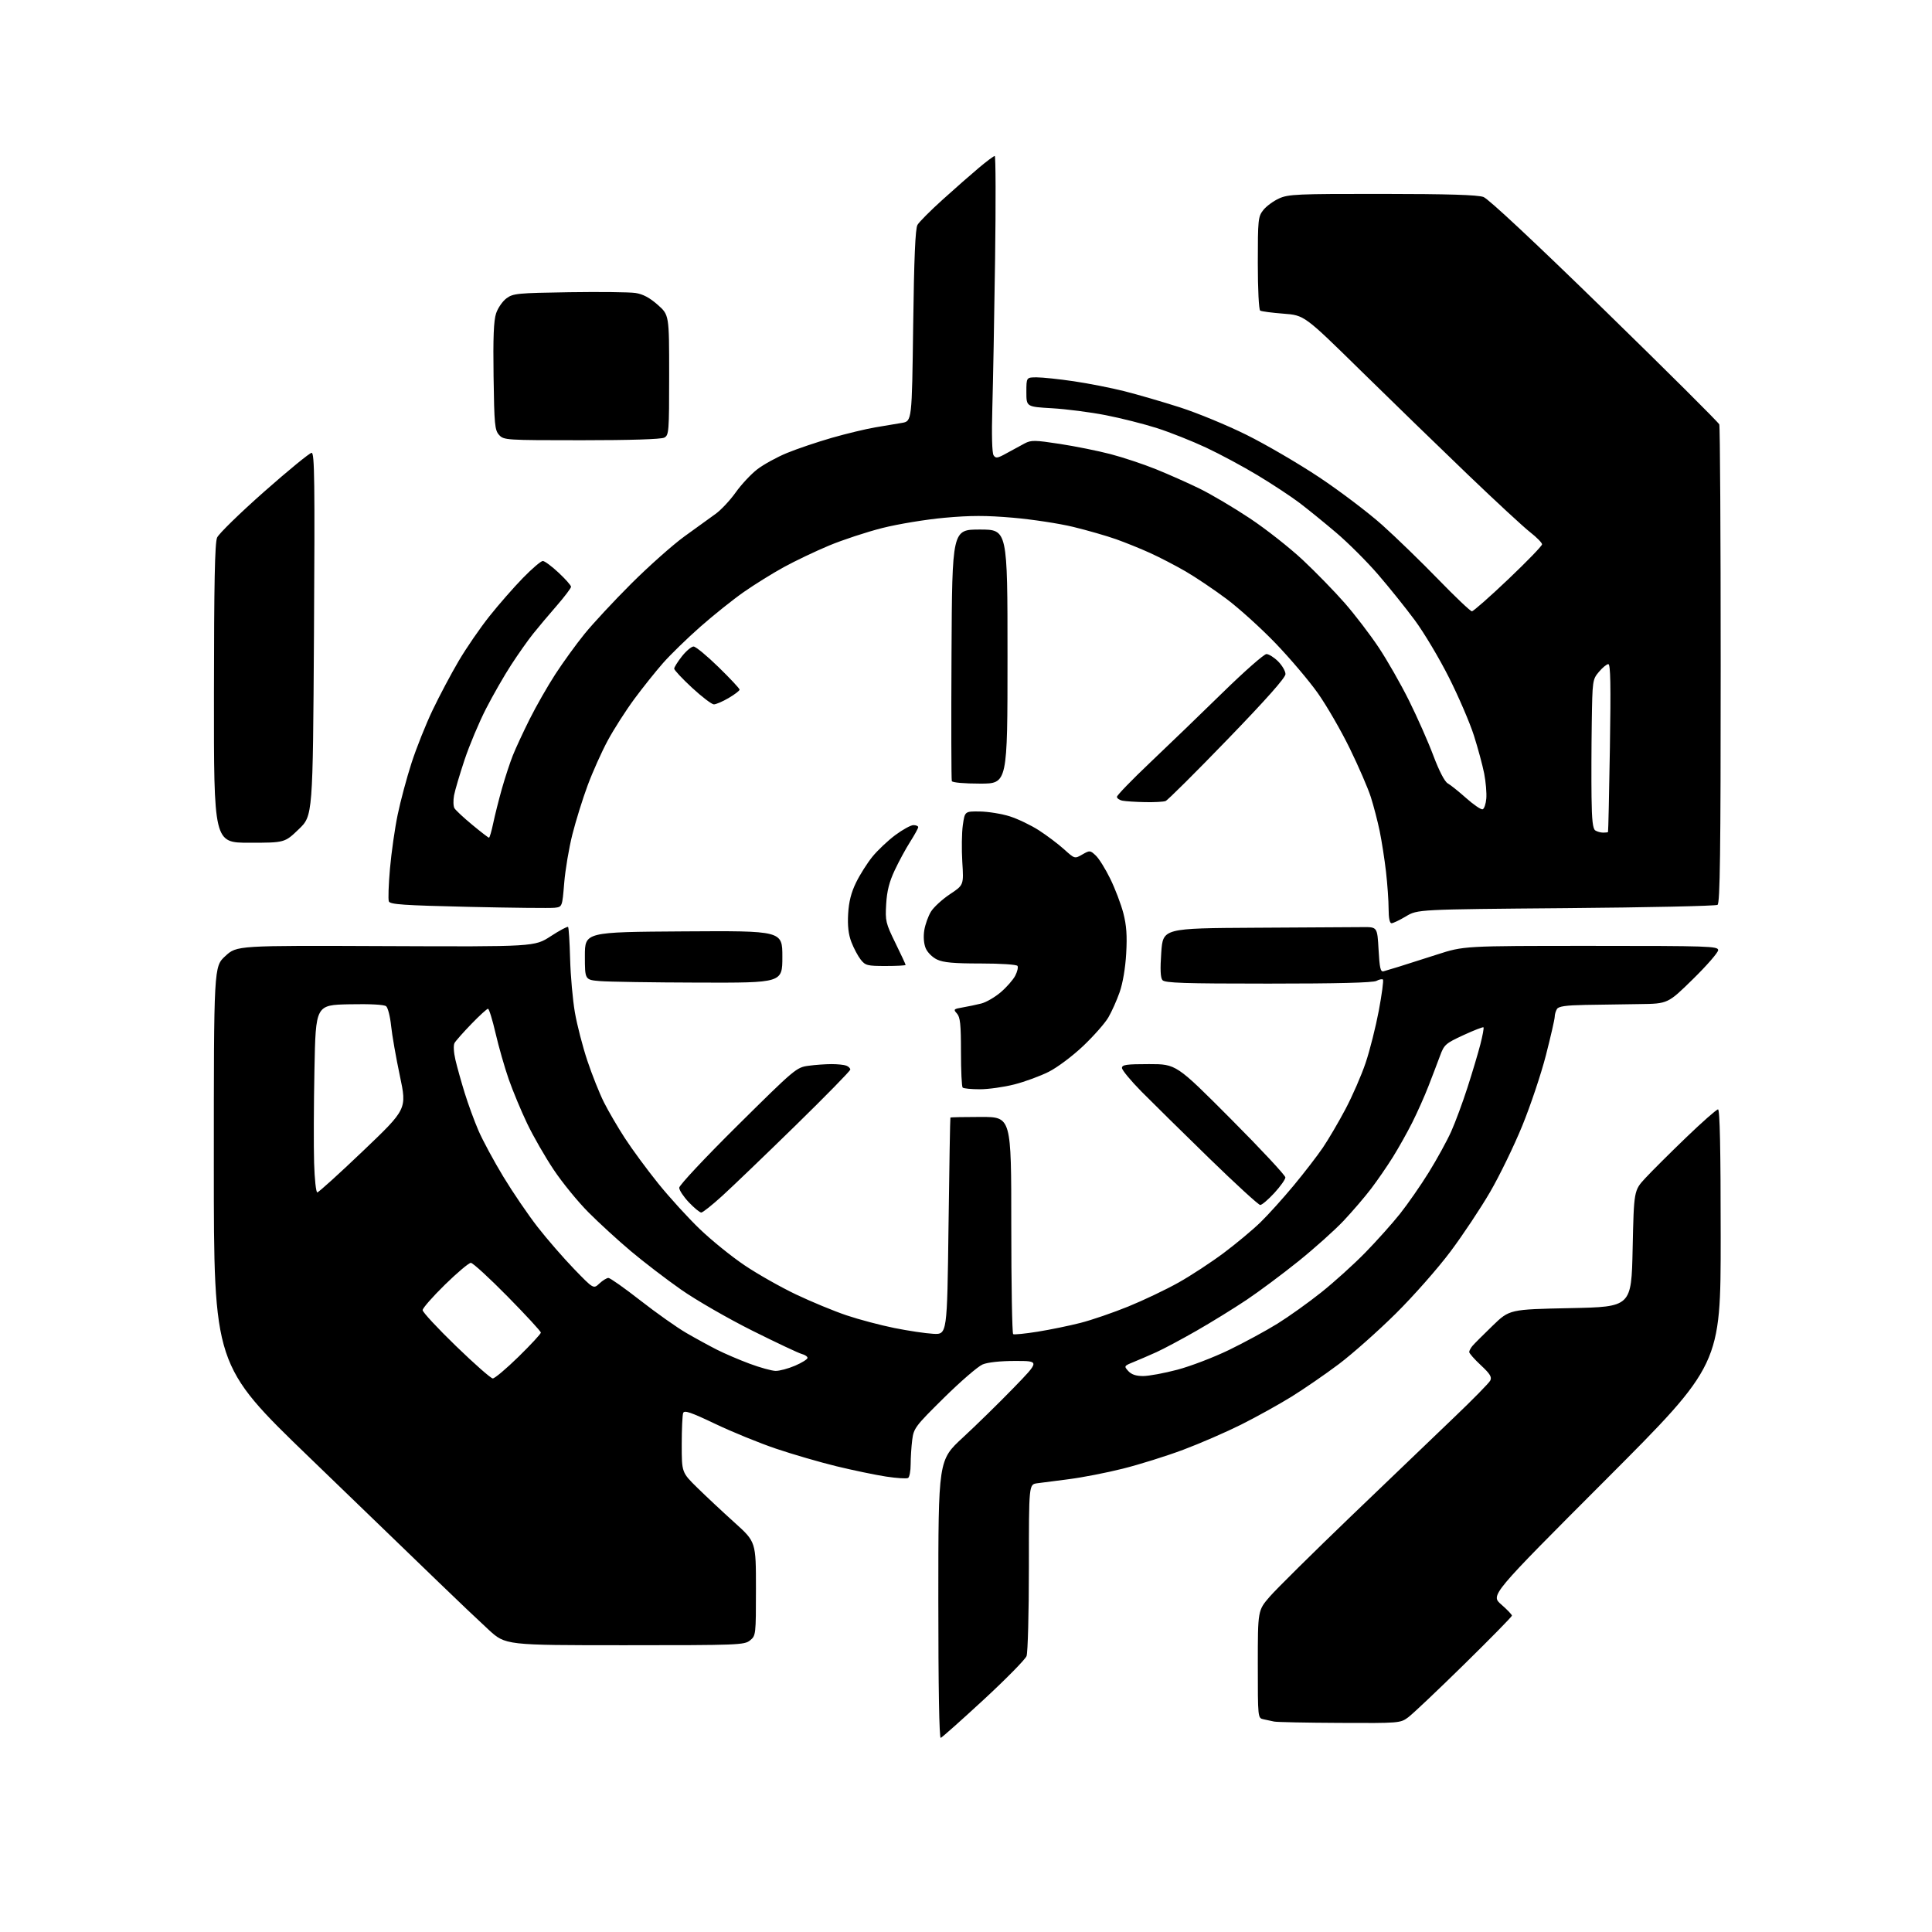 <?xml version="1.0" encoding="UTF-8" standalone="no"?>
<svg 
  version="1.1" 
  xmlns="http://www.w3.org/2000/svg" 
  xmlns:xlink="http://www.w3.org/1999/xlink" 
  xmlns:svg="http://www.w3.org/2000/svg"
  xmlns:rdf="http://www.w3.org/1999/02/22-rdf-syntax-ns#"
  xmlns:cc="http://creativecommons.org/ns#"
  xmlns:dc="http://purl.org/dc/elements/1.1/"
  viewBox="0 0 768 768"
  width="768"
  height="768"
>
<style>svg {background-color: white; }</style>"
<path stroke="none" fill="black" fill-rule="evenodd" d="M373.96,690.83C373.35,691.04 373.00,670.94 373.00,635.81C373.00,580.45 373.00,580.45 382.75,571.45C388.11,566.50 397.18,557.62 402.90,551.72C413.31,541.00 413.31,541.00 403.62,541.00C397.60,541.00 392.67,541.53 390.60,542.39C388.76,543.16 381.86,549.12 375.25,555.64C363.82,566.93 363.21,567.74 362.62,572.39C362.28,575.08 362.00,579.44 362.00,582.08C362.00,584.72 361.54,587.16 360.98,587.51C360.42,587.86 356.49,587.61 352.23,586.96C347.98,586.31 339.10,584.46 332.50,582.86C325.90,581.25 315.10,578.11 308.50,575.88C301.90,573.65 291.02,569.21 284.32,566.01C274.58,561.37 272.02,560.50 271.57,561.68C271.26,562.50 271.00,568.15 271.00,574.25C271.00,585.33 271.00,585.33 277.25,591.46C280.69,594.83 287.32,601.04 292.00,605.25C300.50,612.91 300.50,612.91 300.50,631.54C300.50,649.92 300.47,650.20 298.14,652.09C295.89,653.91 293.56,654.00 248.36,654.00C200.95,654.00 200.95,654.00 194.22,647.83C190.53,644.44 181.64,636.01 174.49,629.08C167.33,622.16 144.27,599.89 123.24,579.59C85.00,542.69 85.00,542.69 85.00,463.47C85.00,384.25 85.00,384.25 89.57,380.05C94.13,375.84 94.13,375.84 153.32,376.09C212.50,376.34 212.50,376.34 218.91,372.17C222.44,369.87 225.55,368.21 225.82,368.48C226.09,368.75 226.45,374.46 226.63,381.16C226.81,387.86 227.66,397.43 228.52,402.42C229.38,407.41 231.62,416.08 233.49,421.67C235.36,427.27 238.32,434.69 240.07,438.17C241.81,441.65 245.58,448.10 248.44,452.50C251.30,456.90 257.26,465.00 261.70,470.50C266.13,476.00 273.56,484.15 278.21,488.61C282.86,493.07 290.87,499.55 296.01,503.00C301.14,506.46 310.33,511.66 316.42,514.56C322.52,517.46 331.55,521.20 336.50,522.86C341.45,524.53 350.00,526.79 355.50,527.90C361.00,529.01 367.98,530.05 371.00,530.21C376.50,530.50 376.50,530.50 377.05,487.50C377.35,463.85 377.69,444.39 377.80,444.25C377.91,444.11 383.40,444.00 390.00,444.00C402.00,444.00 402.00,444.00 402.00,486.94C402.00,510.56 402.34,530.09 402.75,530.34C403.16,530.60 407.54,530.16 412.47,529.37C417.40,528.58 425.05,527.01 429.47,525.88C433.89,524.76 442.45,521.82 448.50,519.36C454.55,516.90 463.55,512.61 468.50,509.83C473.45,507.05 481.55,501.74 486.50,498.03C491.45,494.32 498.00,488.86 501.05,485.89C504.10,482.93 510.03,476.35 514.23,471.29C518.44,466.22 523.67,459.43 525.86,456.20C528.05,452.97 532.09,446.10 534.83,440.92C537.58,435.74 541.19,427.45 542.86,422.50C544.53,417.55 546.88,408.20 548.10,401.73C549.31,395.26 550.05,389.71 549.74,389.40C549.43,389.09 548.26,389.32 547.15,389.92C545.80,390.64 531.62,391.00 504.19,391.00C470.51,391.00 463.04,390.75 462.09,389.61C461.29,388.65 461.15,385.30 461.62,378.61C462.30,369.00 462.30,369.00 499.15,368.79C519.42,368.67 538.59,368.56 541.75,368.54C547.50,368.50 547.50,368.50 548.00,377.50C548.41,384.86 548.77,386.43 550.00,386.10C550.83,385.88 553.52,385.07 556.00,384.30C558.48,383.54 565.31,381.36 571.20,379.46C581.89,376.00 581.89,376.00 632.45,376.00C679.28,376.00 683.00,376.12 683.00,377.69C683.00,378.62 678.50,383.80 673.00,389.19C663.00,399.00 663.00,399.00 651.75,399.14C645.56,399.22 635.85,399.37 630.16,399.47C622.49,399.62 619.59,400.03 618.93,401.08C618.43,401.86 618.02,403.27 618.02,404.21C618.01,405.15 616.43,412.03 614.52,419.50C612.60,426.97 608.37,439.59 605.11,447.55C601.86,455.50 596.13,467.30 592.38,473.76C588.63,480.22 581.53,490.90 576.59,497.50C571.62,504.15 561.92,515.15 554.85,522.16C547.82,529.12 537.65,538.14 532.25,542.22C526.84,546.29 518.33,552.15 513.34,555.24C508.34,558.33 499.36,563.30 493.38,566.30C487.40,569.29 477.05,573.79 470.38,576.29C463.72,578.79 452.92,582.17 446.38,583.81C439.85,585.45 430.23,587.32 425.00,587.98C419.77,588.63 414.04,589.37 412.25,589.63C409.00,590.09 409.00,590.09 409.00,622.98C409.00,641.07 408.58,656.97 408.07,658.31C407.56,659.66 399.89,667.45 391.04,675.63C382.18,683.81 374.50,690.65 373.96,690.83zM532.56,684.88C519.33,684.82 507.60,684.58 506.50,684.35C505.40,684.11 503.49,683.71 502.25,683.44C500.00,682.96 500.00,682.95 500.00,661.56C500.00,640.16 500.00,640.16 504.75,634.68C507.36,631.67 521.84,617.35 536.92,602.85C552.01,588.36 570.46,570.67 577.92,563.54C585.39,556.42 591.90,549.78 592.40,548.80C593.11,547.39 592.34,546.13 588.65,542.69C586.09,540.31 584.01,537.94 584.03,537.43C584.05,536.92 584.64,535.83 585.34,535.00C586.04,534.17 589.63,530.58 593.33,527.00C600.05,520.50 600.05,520.50 624.28,520.00C648.50,519.50 648.50,519.50 649.00,496.38C649.50,473.26 649.50,473.26 653.99,468.38C656.47,465.70 663.75,458.44 670.18,452.25C676.61,446.06 682.35,441.00 682.94,441.00C683.67,441.00 684.00,456.57 684.00,491.72C684.00,542.45 684.00,542.45 638.25,588.28C592.50,634.10 592.50,634.10 596.77,637.80C599.11,639.84 601.02,641.83 601.02,642.24C601.01,642.65 592.44,651.38 581.98,661.65C571.52,671.92 561.53,681.37 559.78,682.66C556.65,684.97 556.30,685.00 532.56,684.88zM195.88,547.95C196.64,547.98 201.25,544.09 206.13,539.32C211.01,534.54 215.00,530.23 215.00,529.73C215.00,529.23 209.06,522.79 201.80,515.41C194.55,508.04 187.96,502.00 187.17,502.00C186.39,502.00 181.75,505.91 176.87,510.68C171.99,515.46 168.00,520.01 168.00,520.80C168.00,521.59 173.96,528.01 181.25,535.07C188.54,542.13 195.12,547.93 195.88,547.95zM454.40,547.00C456.66,547.00 462.77,545.87 468.00,544.49C473.23,543.11 482.47,539.57 488.55,536.63C494.62,533.68 503.27,528.99 507.77,526.20C512.27,523.41 520.12,517.81 525.22,513.74C530.33,509.67 538.20,502.56 542.73,497.92C547.25,493.29 553.46,486.35 556.52,482.50C559.58,478.65 564.74,471.23 567.98,466.00C571.22,460.77 575.21,453.49 576.86,449.82C578.51,446.14 581.43,438.26 583.34,432.32C585.26,426.37 587.57,418.64 588.47,415.14C589.37,411.64 589.93,408.60 589.71,408.38C589.50,408.16 585.91,409.56 581.74,411.48C574.62,414.77 574.07,415.26 572.42,419.74C571.45,422.36 569.39,427.77 567.83,431.77C566.28,435.77 563.37,442.28 561.38,446.24C559.39,450.20 555.92,456.38 553.68,459.97C551.44,463.56 547.57,469.19 545.07,472.48C542.57,475.78 537.62,481.54 534.08,485.30C530.54,489.05 522.43,496.31 516.07,501.42C509.71,506.53 500.45,513.43 495.50,516.74C490.55,520.05 481.63,525.56 475.68,528.97C469.73,532.38 462.53,536.22 459.68,537.51C456.83,538.79 452.75,540.56 450.60,541.43C446.80,542.98 446.75,543.07 448.51,545.01C449.75,546.38 451.58,547.00 454.40,547.00zM308.31,544.95C309.86,544.98 313.35,544.04 316.06,542.88C318.78,541.71 321.00,540.32 321.00,539.78C321.00,539.25 319.99,538.55 318.75,538.24C317.51,537.92 308.62,533.73 299.00,528.93C289.38,524.12 276.65,516.79 270.72,512.63C264.79,508.48 255.79,501.58 250.72,497.31C245.65,493.03 238.08,486.11 233.91,481.91C229.74,477.72 223.52,470.11 220.11,465.00C216.69,459.89 211.94,451.62 209.55,446.61C207.15,441.60 203.86,433.68 202.22,429.00C200.59,424.32 198.24,416.11 197.00,410.75C195.76,405.39 194.41,401.00 193.99,401.00C193.57,401.00 190.59,403.72 187.38,407.04C184.16,410.37 181.15,413.77 180.68,414.61C180.19,415.49 180.34,418.30 181.04,421.31C181.71,424.17 183.37,430.10 184.73,434.50C186.09,438.90 188.56,445.65 190.23,449.50C191.90,453.35 196.33,461.56 200.08,467.75C203.83,473.94 209.96,482.94 213.70,487.74C217.44,492.54 223.97,500.06 228.21,504.45C235.92,512.42 235.92,512.42 238.27,510.21C239.57,509.00 241.18,508.00 241.86,508.00C242.54,508.00 248.26,512.04 254.57,516.97C260.88,521.90 269.07,527.69 272.77,529.84C276.47,531.99 281.98,535.00 285.00,536.53C288.02,538.06 293.88,540.57 298.00,542.10C302.12,543.64 306.77,544.92 308.31,544.95zM278.77,482.00C278.17,482.00 275.96,480.18 273.85,477.96C271.73,475.73 270.00,473.12 270.00,472.14C270.00,471.16 280.32,460.14 293.25,447.34C316.00,424.81 316.61,424.30 321.39,423.66C324.08,423.29 328.20,423.00 330.56,423.00C332.91,423.00 335.55,423.27 336.42,423.61C337.29,423.94 338.00,424.65 338.00,425.17C338.00,425.70 328.21,435.70 316.25,447.39C304.29,459.08 291.20,471.65 287.17,475.32C283.14,478.99 279.36,482.00 278.77,482.00zM500.96,479.00C500.30,479.00 491.15,470.62 480.63,460.38C470.11,450.13 458.01,438.22 453.75,433.91C449.49,429.59 446.00,425.37 446.00,424.53C446.00,423.25 447.76,423.00 456.78,423.00C467.56,423.00 467.56,423.00 489.28,444.80C501.23,456.79 510.98,467.26 510.96,468.05C510.94,468.85 508.95,471.64 506.55,474.25C504.14,476.86 501.63,479.00 500.96,479.00zM126.13,474.00C126.63,474.00 134.86,466.55 144.40,457.44C161.75,440.88 161.75,440.88 158.96,427.69C157.42,420.44 155.85,411.48 155.47,407.78C155.09,404.08 154.20,400.58 153.50,400.00C152.70,399.34 147.20,399.05 138.86,399.22C125.50,399.50 125.50,399.50 125.00,425.00C124.72,439.02 124.66,455.79 124.86,462.25C125.05,468.71 125.62,474.00 126.13,474.00zM389.51,433.00C386.11,433.00 383.03,432.70 382.67,432.33C382.30,431.97 382.00,425.59 382.00,418.16C382.00,407.20 381.70,404.33 380.40,402.89C378.91,401.24 379.05,401.09 382.65,400.47C384.77,400.11 388.10,399.41 390.05,398.92C392.01,398.43 395.51,396.40 397.83,394.41C400.15,392.43 402.73,389.48 403.57,387.87C404.40,386.26 404.81,384.50 404.48,383.97C404.14,383.42 397.84,383.00 389.84,383.00C379.15,383.00 375.01,382.63 372.49,381.43C370.63,380.55 368.65,378.57 367.97,376.92C367.22,375.12 367.01,372.34 367.42,369.78C367.79,367.48 368.99,364.14 370.08,362.37C371.18,360.60 374.56,357.50 377.59,355.48C383.11,351.82 383.11,351.82 382.53,342.66C382.22,337.62 382.31,331.02 382.74,328.00C383.53,322.50 383.53,322.50 389.53,322.58C392.83,322.63 398.16,323.49 401.38,324.50C404.59,325.52 409.83,328.03 413.02,330.09C416.20,332.15 420.70,335.54 423.01,337.63C427.21,341.42 427.21,341.42 430.25,339.67C433.20,337.98 433.36,337.99 435.58,340.08C436.85,341.26 439.45,345.44 441.37,349.37C443.29,353.29 445.62,359.43 446.55,363.00C447.80,367.85 448.09,371.91 447.68,379.00C447.36,384.76 446.33,390.83 445.07,394.42C443.93,397.68 441.90,402.20 440.57,404.47C439.24,406.75 434.75,411.83 430.60,415.78C426.38,419.78 420.34,424.31 416.92,426.04C413.55,427.74 407.39,430.01 403.23,431.07C399.08,432.13 392.90,433.00 389.51,433.00zM277.75,390.60C259.46,390.55 241.80,390.28 238.50,390.00C232.50,389.50 232.50,389.50 232.50,380.00C232.50,370.50 232.50,370.50 271.75,370.24C311.00,369.98 311.00,369.98 311.00,380.34C311.00,390.70 311.00,390.70 277.75,390.60zM352.07,384.00C344.76,384.00 343.99,383.80 342.13,381.44C341.03,380.04 339.37,376.91 338.44,374.49C337.27,371.43 336.88,368.05 337.15,363.28C337.43,358.44 338.34,354.82 340.31,350.80C341.83,347.68 344.75,343.08 346.79,340.56C348.83,338.04 352.91,334.19 355.85,331.99C358.79,329.80 362.06,328.00 363.10,328.00C364.15,328.00 365.00,328.36 365.00,328.80C365.00,329.25 363.58,331.83 361.85,334.55C360.11,337.27 357.34,342.37 355.69,345.89C353.49,350.56 352.57,354.19 352.27,359.39C351.87,366.08 352.09,366.99 355.92,374.82C358.17,379.40 360.00,383.34 360.00,383.57C360.00,383.81 356.43,384.00 352.07,384.00zM553.16,367.00C552.41,367.00 552.00,364.95 551.99,361.25C551.99,358.09 551.52,351.47 550.96,346.54C550.39,341.61 549.26,334.35 548.45,330.40C547.63,326.46 546.05,320.36 544.93,316.86C543.82,313.36 540.04,304.65 536.55,297.50C533.06,290.35 527.34,280.47 523.85,275.53C520.36,270.60 512.78,261.67 507.02,255.68C501.26,249.69 492.48,241.76 487.52,238.05C482.56,234.35 475.25,229.43 471.27,227.12C467.29,224.82 460.99,221.55 457.27,219.86C453.55,218.16 447.43,215.69 443.67,214.35C439.91,213.02 432.26,210.82 426.67,209.46C421.08,208.10 410.28,206.46 402.67,205.80C391.93,204.88 385.87,204.88 375.47,205.82C368.07,206.49 357.03,208.31 350.75,209.89C344.51,211.47 334.98,214.61 329.58,216.86C324.18,219.12 316.10,222.97 311.63,225.42C307.16,227.86 299.99,232.32 295.70,235.31C291.41,238.31 283.63,244.53 278.41,249.13C273.19,253.73 266.54,260.20 263.63,263.50C260.72,266.80 255.57,273.24 252.19,277.81C248.81,282.38 244.05,289.81 241.62,294.31C239.19,298.81 235.58,306.86 233.60,312.20C231.62,317.53 228.89,326.31 227.53,331.70C226.17,337.09 224.71,345.77 224.28,351.00C223.50,360.50 223.50,360.50 220.50,360.85C218.85,361.05 203.47,360.88 186.31,360.49C160.34,359.89 155.03,359.53 154.57,358.31C154.26,357.51 154.46,351.65 155.02,345.29C155.58,338.93 156.95,329.29 158.08,323.86C159.20,318.43 161.69,309.16 163.60,303.25C165.52,297.34 169.28,287.90 171.97,282.28C174.65,276.66 179.32,267.87 182.33,262.75C185.34,257.63 190.84,249.63 194.55,244.97C198.25,240.31 204.25,233.46 207.87,229.75C211.49,226.04 215.04,223.00 215.77,223.00C216.49,223.00 219.32,225.09 222.04,227.64C224.77,230.19 227.00,232.71 227.00,233.25C227.00,233.79 224.40,237.22 221.23,240.87C218.05,244.51 213.84,249.53 211.87,252.00C209.89,254.47 206.02,259.96 203.27,264.19C200.51,268.41 195.99,276.29 193.22,281.69C190.45,287.08 186.61,296.23 184.68,302.00C182.76,307.77 180.87,314.15 180.49,316.17C180.12,318.18 180.19,320.49 180.65,321.28C181.12,322.07 184.29,325.04 187.71,327.86C191.12,330.69 194.12,333.00 194.38,333.00C194.64,333.00 195.40,330.41 196.06,327.25C196.72,324.09 198.28,317.90 199.52,313.50C200.77,309.10 202.72,303.16 203.86,300.29C205.00,297.43 208.03,290.90 210.59,285.79C213.15,280.68 217.72,272.68 220.76,268.00C223.80,263.32 229.01,256.12 232.35,252.00C235.69,247.88 244.06,238.87 250.96,231.99C257.86,225.11 267.32,216.69 272.00,213.28C276.68,209.88 282.27,205.83 284.43,204.30C286.59,202.76 290.19,198.92 292.43,195.77C294.67,192.62 298.54,188.47 301.04,186.55C303.54,184.63 308.84,181.71 312.84,180.07C316.83,178.42 324.87,175.71 330.70,174.03C336.54,172.36 344.28,170.50 347.91,169.89C351.53,169.29 356.30,168.49 358.50,168.11C362.50,167.44 362.50,167.44 363.00,129.47C363.36,102.49 363.85,90.89 364.71,89.40C365.37,88.24 369.87,83.72 374.71,79.36C379.54,74.99 386.02,69.30 389.11,66.71C392.19,64.12 395.03,62.00 395.43,62.00C395.82,62.00 395.87,80.56 395.56,103.25C395.24,125.94 394.75,152.38 394.47,162.00C394.16,172.87 394.35,180.07 394.97,181.00C395.83,182.30 396.54,182.18 400.23,180.12C402.58,178.81 405.78,177.07 407.35,176.25C409.90,174.91 411.39,174.94 421.30,176.46C427.41,177.40 436.48,179.22 441.45,180.52C446.43,181.82 454.55,184.52 459.50,186.52C464.45,188.52 472.25,191.98 476.83,194.22C481.41,196.46 490.41,201.78 496.83,206.05C503.25,210.31 512.74,217.79 517.93,222.65C523.12,227.52 530.61,235.22 534.59,239.77C538.56,244.31 544.59,252.19 547.98,257.27C551.37,262.34 556.83,271.90 560.11,278.50C563.39,285.10 567.75,294.95 569.79,300.40C572.08,306.48 574.28,310.72 575.50,311.40C576.59,312.00 579.90,314.66 582.86,317.29C585.83,319.93 588.76,321.92 589.38,321.71C589.99,321.51 590.65,319.58 590.83,317.42C591.01,315.27 590.63,310.80 589.99,307.50C589.34,304.20 587.50,297.39 585.90,292.37C584.30,287.35 579.85,277.00 576.01,269.37C572.18,261.74 566.04,251.45 562.37,246.50C558.70,241.55 552.10,233.34 547.71,228.26C543.32,223.18 535.85,215.73 531.11,211.71C526.38,207.69 519.80,202.35 516.50,199.85C513.20,197.35 505.77,192.46 500.00,188.98C494.23,185.49 484.97,180.52 479.44,177.93C473.90,175.34 465.13,171.85 459.94,170.19C454.75,168.53 445.55,166.21 439.50,165.03C433.45,163.85 423.89,162.62 418.25,162.29C408.00,161.70 408.00,161.70 408.00,155.85C408.00,150.00 408.00,150.00 412.12,150.00C414.39,150.00 421.03,150.70 426.87,151.56C432.72,152.42 441.77,154.20 447.00,155.52C452.23,156.84 462.12,159.72 469.00,161.92C475.88,164.12 487.80,169.04 495.50,172.86C503.20,176.68 516.25,184.30 524.50,189.79C532.75,195.29 544.00,203.82 549.50,208.74C555.00,213.67 565.02,223.39 571.77,230.35C578.52,237.31 584.52,243.00 585.10,243.00C585.68,243.00 592.19,237.26 599.57,230.25C606.95,223.24 612.99,217.00 612.99,216.38C613.00,215.77 610.88,213.62 608.30,211.60C605.71,209.59 594.57,199.29 583.55,188.72C572.52,178.15 553.38,159.56 541.00,147.41C518.50,125.32 518.50,125.32 510.20,124.69C505.63,124.34 501.47,123.79 500.95,123.47C500.41,123.13 500.00,115.04 500.00,104.58C500.00,87.30 500.12,86.11 502.17,83.51C503.37,81.99 506.18,79.92 508.42,78.90C512.16,77.20 515.57,77.05 549.50,77.08C575.63,77.10 587.44,77.46 589.71,78.31C591.69,79.05 610.06,96.23 637.90,123.38C662.64,147.51 683.14,167.91 683.44,168.71C683.75,169.51 684.00,212.63 684.00,264.52C684.00,338.91 683.74,359.05 682.75,359.69C682.06,360.14 654.95,360.73 622.50,361.00C563.50,361.50 563.50,361.50 558.91,364.25C556.39,365.76 553.80,367.00 553.16,367.00zM99.09,335.00C85.00,335.00 85.00,335.00 85.05,275.75C85.08,231.83 85.40,215.78 86.30,213.70C86.96,212.17 95.38,203.96 105.00,195.46C114.62,186.96 123.12,180.01 123.88,180.00C125.04,180.00 125.18,191.34 124.81,252.12C124.36,324.25 124.36,324.25 118.77,329.62C113.18,335.00 113.18,335.00 99.09,335.00zM637.25,330.98C638.21,330.99 639.09,330.89 639.21,330.75C639.33,330.61 639.66,315.54 639.96,297.25C640.36,272.36 640.21,264.00 639.34,264.00C638.70,264.00 637.01,265.38 635.59,267.08C633.05,270.10 633.00,270.48 632.75,287.33C632.61,296.77 632.57,310.07 632.66,316.88C632.77,326.03 633.16,329.49 634.16,330.12C634.89,330.59 636.29,330.98 637.25,330.98zM455.17,318.86C451.50,318.79 447.49,318.53 446.25,318.29C445.01,318.06 444.00,317.36 444.00,316.75C444.00,316.14 449.96,309.99 457.25,303.07C464.54,296.16 477.52,283.64 486.10,275.25C494.68,266.86 502.48,260.00 503.43,260.00C504.38,260.00 506.47,261.32 508.08,262.92C509.68,264.53 511.00,266.80 511.00,267.97C511.00,269.39 503.31,278.06 487.92,293.97C475.23,307.10 464.17,318.10 463.34,318.42C462.51,318.74 458.84,318.94 455.17,318.86zM389.62,311.50C383.30,311.50 378.59,311.08 378.36,310.50C378.15,309.95 378.10,287.23 378.24,260.00C378.50,210.50 378.50,210.50 389.50,210.50C400.50,210.50 400.50,210.50 400.50,261.00C400.50,311.50 400.50,311.50 389.62,311.50zM283.78,280.00C282.94,280.00 279.04,277.03 275.12,273.41C271.20,269.78 268.00,266.36 268.00,265.80C268.00,265.24 269.39,263.04 271.08,260.89C272.78,258.75 274.86,257.00 275.71,257.00C276.55,257.00 281.01,260.68 285.62,265.18C290.23,269.67 294.00,273.71 294.00,274.14C294.00,274.56 292.05,276.06 289.66,277.46C287.28,278.86 284.63,280.00 283.78,280.00zM231.22,175.00C201.08,175.00 200.26,174.95 198.40,172.90C196.68,170.99 196.47,168.79 196.20,149.64C195.98,134.21 196.25,127.43 197.20,124.59C197.91,122.44 199.77,119.75 201.32,118.60C203.95,116.64 205.66,116.48 226.25,116.16C238.41,115.98 250.26,116.11 252.59,116.46C255.55,116.91 258.21,118.31 261.41,121.13C266.00,125.17 266.00,125.17 266.00,149.05C266.00,171.64 265.90,172.99 264.07,173.96C262.85,174.61 250.62,175.00 231.22,175.00z" />

</svg>